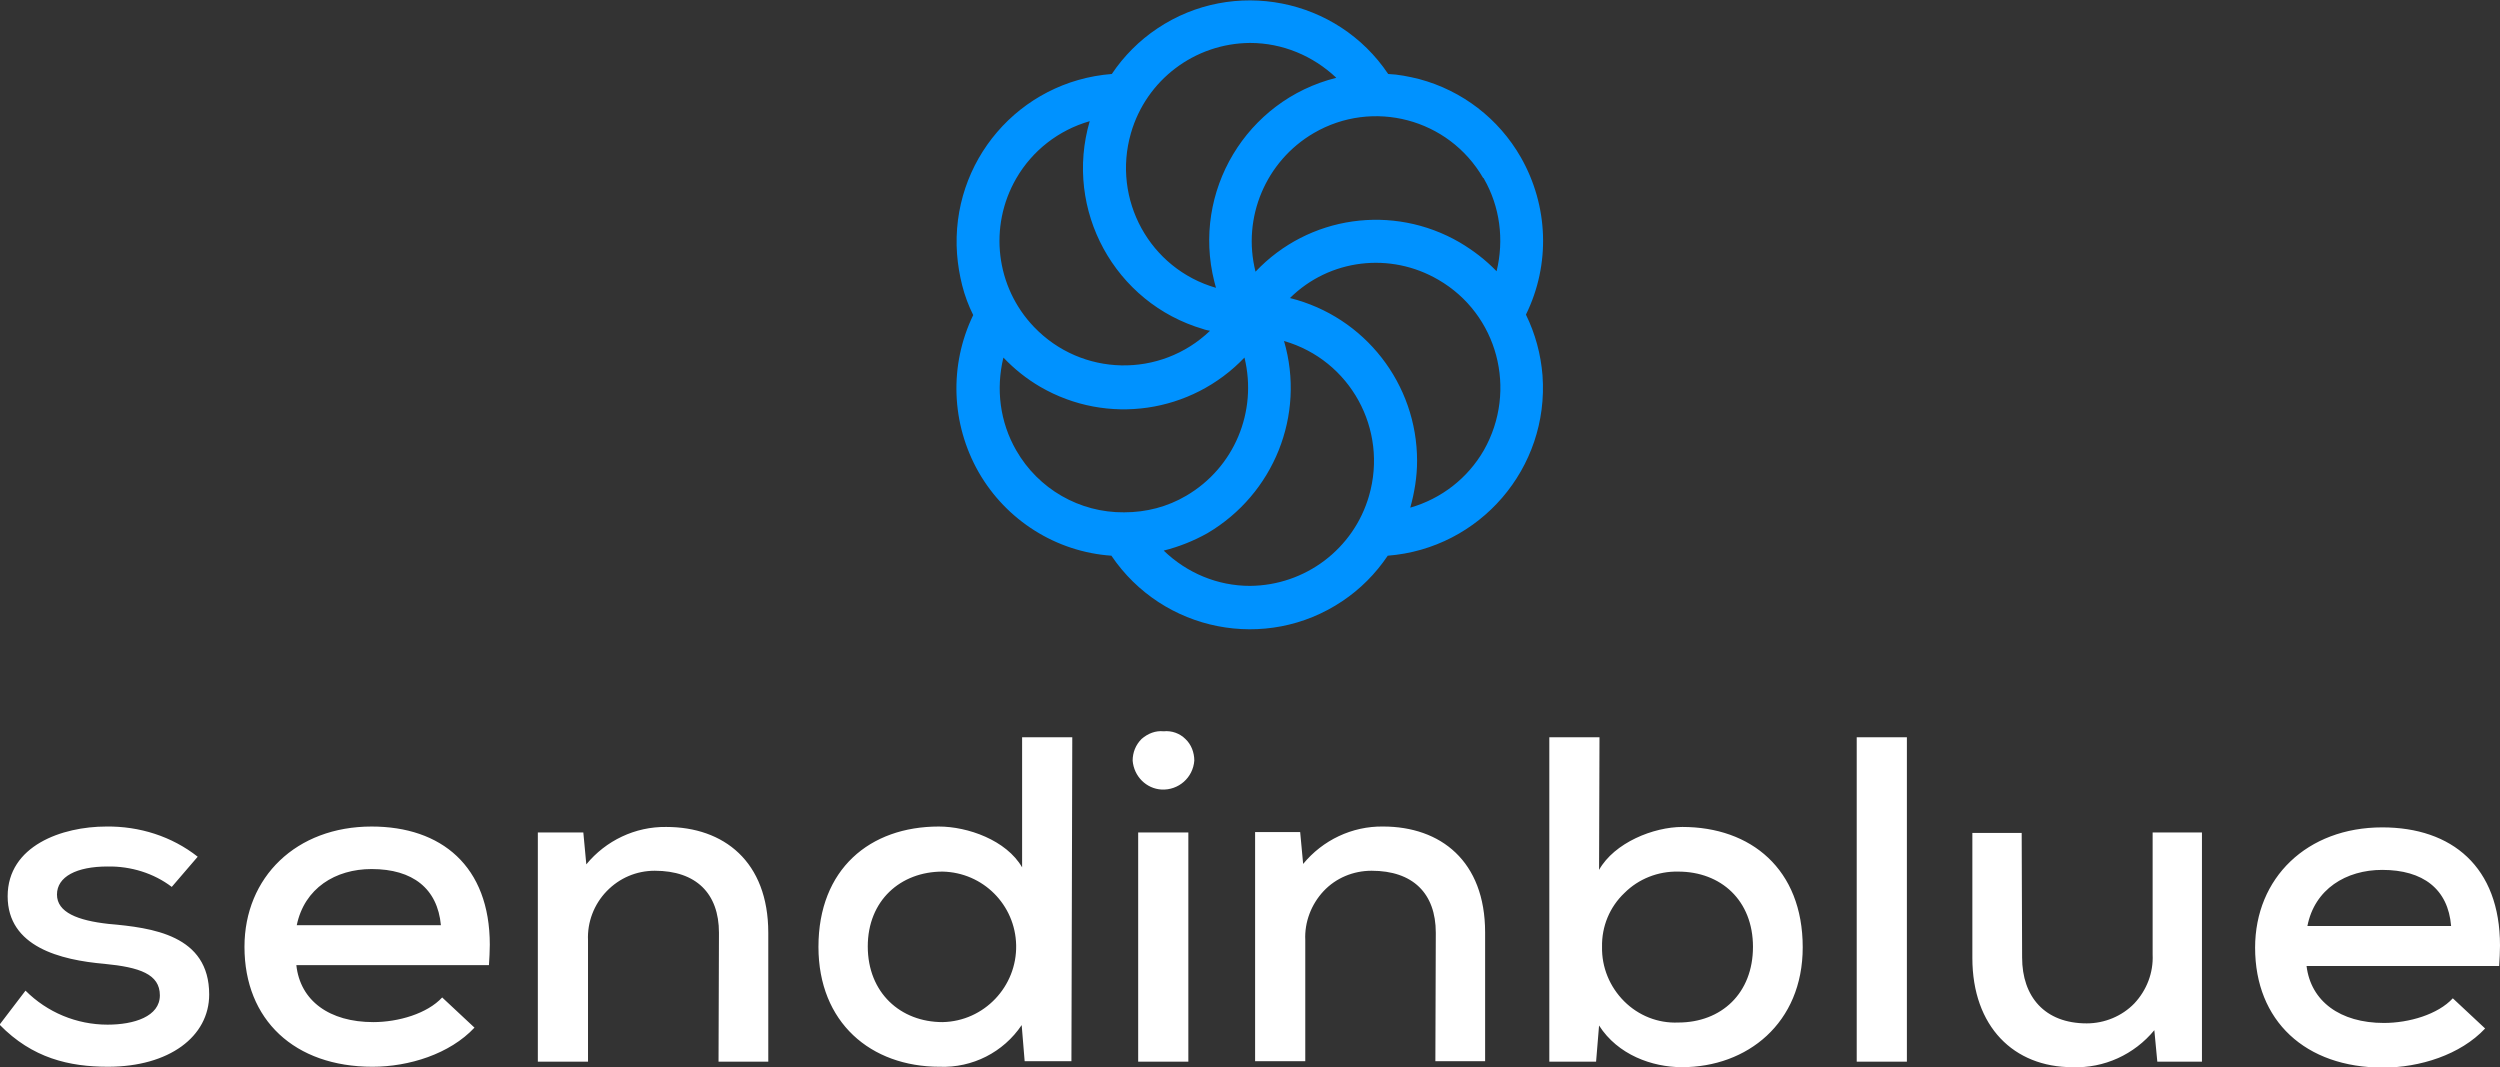 <svg xmlns="http://www.w3.org/2000/svg" viewBox="0 0 588 251" width="588" height="251"><rect x="0" y="0" width="588" height="251" fill="#333333" stroke="none"/><title>sendinblue-logo-svg</title><style> .s0 { fill: #ffffff } .s1 { fill: #0092ff } </style><path id="Layer" fill-rule="evenodd" class="s0" d="m25.3 203.8c-7.3 0-11.9 2.4-11.9 6.6 0 4.2 4.9 6.1 12.1 6.9 10.3 0.9 23.7 2.6 23.7 16.6 0 9.9-9.4 17-23.8 17-9.1 0-17.8-2-25.5-9.9l6.1-8c5.1 5.1 12 8 19.3 8 6.2 0 12.3-1.9 12.3-6.9 0-5-4.8-6.6-13-7.4-10.4-0.9-22.8-4-22.8-15.9 0-11.9 12.8-16.4 23.2-16.4 7.8-0.1 15.4 2.3 21.5 7.1l-6.1 7.1c-4.2-3.2-9.6-4.9-15.1-4.8zm62.5 36.6c5.9 0 12.7-2 16.2-5.8l7.6 7.1c-5.8 6.2-15.4 9.2-24 9.2-18.3 0-30.1-11-30.1-28.2 0-16.4 12.2-28.3 29.9-28.3 16.4 0 27.8 9.3 27.8 27.8 0 1.5-0.1 3.2-0.2 4.8h-45.3c0.9 8.4 7.8 13.4 18.1 13.4zm-0.4-36c-8.5 0-15.8 4.5-17.6 13.2h33.9c-0.8-8.6-6.6-13.2-16.3-13.2zm81.7 15c0-9.3-5.4-14.6-15.1-14.6-4.3 0-8.3 1.7-11.3 4.8-3 3.1-4.6 7.3-4.4 11.6v28.5h-11.8v-53.9h10.7l0.7 7.5c4.6-5.6 11.5-8.9 18.8-8.8 13.5 0 24 8.1 24 24.9v30.3h-11.7zm82.9 30.2h-11l-0.7-8.5c-4.3 6.4-11.6 10.1-19.3 9.8-16.2 0-28.5-10.4-28.5-28.2 0-18.3 12.1-28.3 28.3-28.3 6.8 0 15.9 3.2 19.6 9.6v-30.6h11.8zm-47.9-27c0 10.9 7.7 17.8 17.6 17.8 9.8-0.2 17.5-8.4 17.3-18.1-0.2-9.5-7.8-17.1-17.3-17.3-9.9 0-17.6 6.8-17.6 17.6zm69.6-50.6c1.9-0.2 3.8 0.5 5.1 1.8 1.4 1.3 2.1 3.2 2.1 5.1-0.3 4-3.7 7-7.7 6.8-3.6-0.2-6.5-3.1-6.8-6.8 0-1.9 0.7-3.7 2.1-5.1 1.5-1.3 3.3-2 5.2-1.8zm5.8 77.7h-11.8v-53.9h11.8zm58.2-30.3c0-9.3-5.4-14.6-15.1-14.6-4.3 0-8.4 1.7-11.3 4.8-2.9 3.1-4.5 7.3-4.3 11.5v28.5h-11.8v-53.9h10.6l0.7 7.5c4.6-5.6 11.5-8.9 18.8-8.8 13.5 0 24 8.1 24 24.9v30.3h-11.7zm38.4-14.8c3.6-6.4 12.8-10.1 19.6-10.1 16.1 0 28.3 9.9 28.3 28.3 0 17.9-13.1 28.2-28.4 28.2-7 0-15.1-2.9-19.5-9.8l-0.7 8.5h-11v-76.3h11.8zm0.7 18.1c-0.1 4.8 1.8 9.4 5.2 12.8 3.4 3.4 8 5.2 12.7 5 10.2 0 17.6-6.9 17.6-17.8 0-10.9-7.5-17.7-17.6-17.7-4.7-0.1-9.3 1.7-12.6 5-3.5 3.3-5.4 7.9-5.3 12.7zm71.7 27h-11.8v-76.3h11.8zm27.1-24.5c0 9.2 5.3 15.5 15.2 15.5 4.2 0 8.3-1.7 11.2-4.7 2.9-3.1 4.5-7.2 4.3-11.5v-28.7h11.6v53.9h-10.5l-0.7-7.4c-4.7 5.7-11.8 9-19.3 8.7-13.7 0-23.5-9.5-23.5-25.7v-29.4h11.6zm85.1 15.4c5.9 0 12.7-2 16.2-5.8l7.6 7.1c-5.8 6.2-15.4 9.2-24 9.2-18.3 0-30.1-11-30.1-28.2 0-16.4 12.2-28.3 29.9-28.3 16.4 0 27.7 9.3 27.7 27.8 0 1.5-0.1 3.2-0.2 4.8h-45.3c1 8.3 7.9 13.4 18.2 13.4zm-0.4-36c-8.5 0-15.9 4.5-17.6 13.2h33.8c-0.7-8.7-6.6-13.2-16.2-13.2z"></path><path id="Layer" fill-rule="evenodd" class="s1" d="m358.9 74c2.2 4.5 3.5 9.3 3.9 14.3 1.6 21.8-14.7 40.7-36.4 42.4-2.9 4.3-6.5 7.9-10.7 10.7-17.9 12-42.2 7.2-54.3-10.7-13-0.9-24.7-8.3-31.2-19.6-6.5-11.4-7-25.2-1.3-37-1.1-2.2-2-4.6-2.6-7-0.6-2.4-1-4.8-1.2-7.3-1.6-21.8 14.6-40.7 36.4-42.4 2.8-4.2 6.5-7.9 10.7-10.7 17.9-12 42.3-7.2 54.3 10.7 2.4 0.1 4.9 0.6 7.3 1.2 10.1 2.7 18.7 9.3 23.9 18.4 6.5 11.4 7 25.2 1.2 37zm-36.9 42.6c4.5-15.6-4.4-31.9-20-36.4 5.1 17.4-2.4 36-18 45.2-3.2 1.8-6.7 3.2-10.3 4.1 5.5 5.3 12.7 8.3 20.3 8.3 13-0.1 24.4-8.7 28-21.2zm-57.6 3.9c5.2 0 10.2-1.3 14.6-3.9 11.3-6.6 16.8-19.8 13.7-32.5-12.5 13.1-32.3 16-48 6.9q-4.8-2.8-8.7-6.9c-1.8 7.4-0.8 15.2 3 21.8 5.2 9.1 14.9 14.7 25.4 14.6zm-21.2-43.6c11.2 11.7 29.7 12.1 41.4 0.9-0.5-0.1-1.1-0.2-1.6-0.4-20.8-6.1-32.8-28-26.7-48.9-7.3 2.1-13.5 6.9-17.3 13.5-6.5 11.3-4.8 25.5 4.2 34.9zm22.8-45.6c-4.5 15.6 4.4 31.9 20 36.4-0.1-0.5-0.3-1-0.4-1.5-5.3-21.1 7.5-42.6 28.7-47.9-5.5-5.2-12.7-8.2-20.3-8.2-13 0.1-24.4 8.7-28 21.2zm82.8 10.5c-8.1-13.9-25.9-18.6-39.8-10.5-11.3 6.6-16.9 19.9-13.7 32.6 12.5-13.2 32.3-16 48-6.9 3.2 1.9 6.1 4.1 8.7 6.8 1.8-7.4 0.8-15.2-3-21.8 0-0.1-0.1-0.1-0.2-0.2zm-10.5 24c-11.3-6.6-25.6-4.9-34.9 4.3 17.6 4.4 29.9 20.2 29.9 38.3 0 3.7-0.6 7.4-1.6 11 7.3-2.1 13.5-6.9 17.3-13.5 8-14.1 3.3-32-10.7-40.1z"></path></svg>